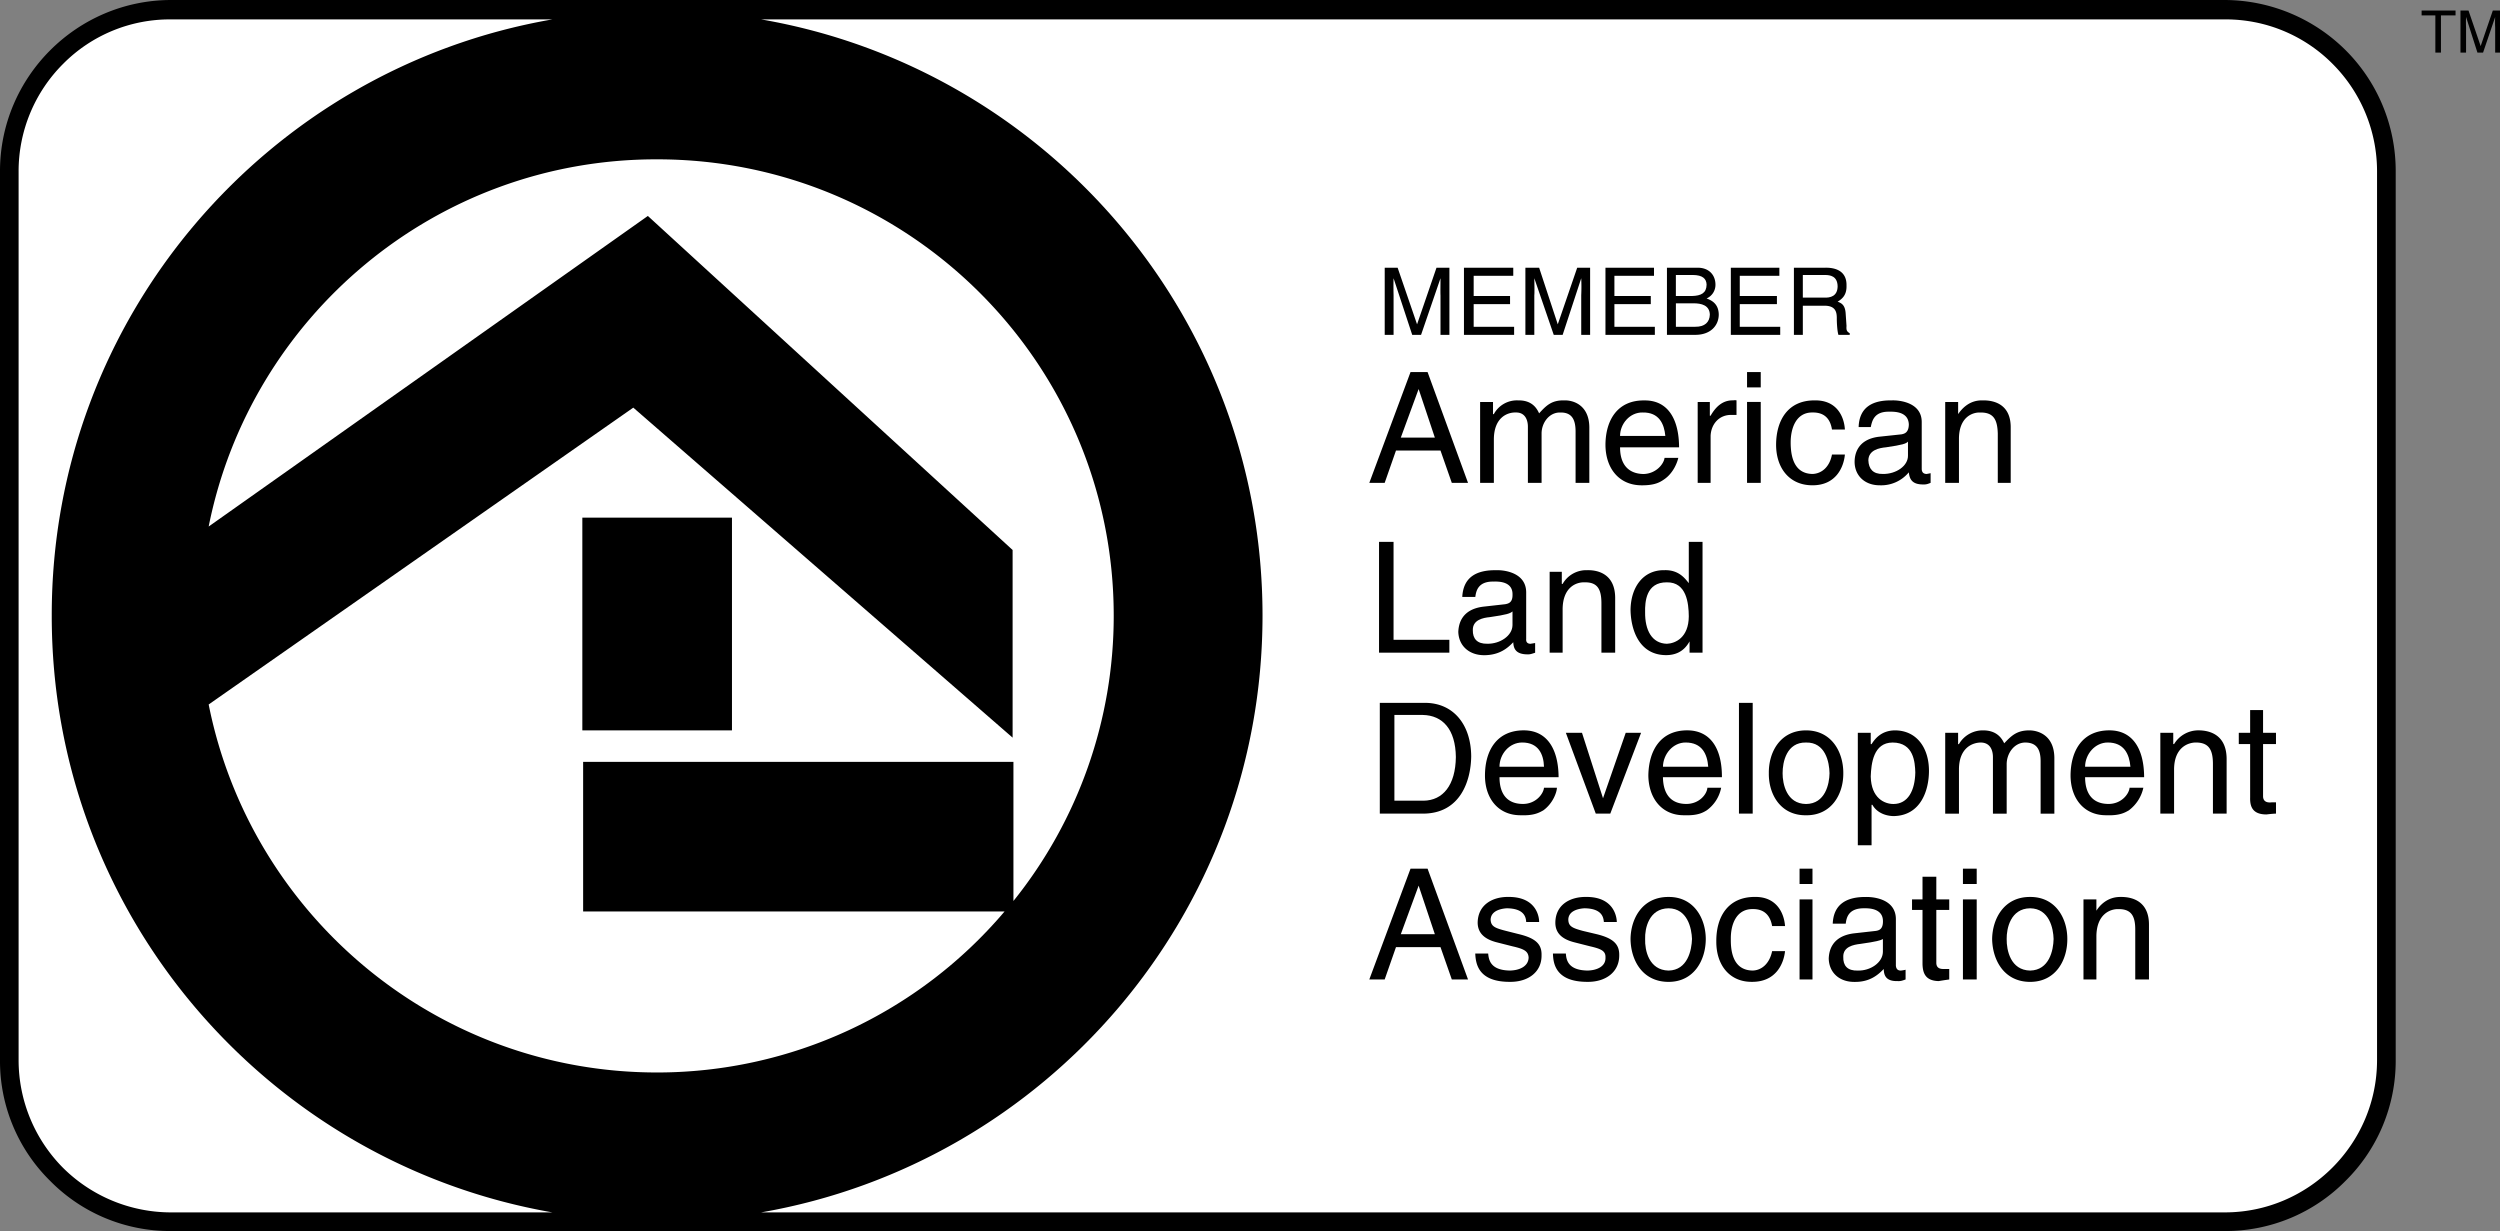 <!--?xml version="1.0" standalone="no"?--><svg xmlns="http://www.w3.org/2000/svg" viewBox="0 0 88.02 43.342"><rect x="0" y="0" width="88.02" height="43.342" fill="#808080" stroke="none"/><title>AMER LAND DEV - SVG vector logo - www.oklogos.com</title><path d="M82.582 1.765A6.067 6.067 0 0 0 78.34 0H6.008C2.697.013-.005 2.715 0 6.037v31.295a5.917 5.917 0 0 0 1.765 4.244 5.92 5.92 0 0 0 4.243 1.766H78.34a5.925 5.925 0 0 0 4.242-1.766 5.935 5.935 0 0 0 1.766-4.244V6.037a6.006 6.006 0 0 0-1.766-4.272z"/><path d="M2.221 41.119a5.383 5.383 0 0 1-1.566-3.787V6.037A5.34 5.34 0 0 1 2.221 2.25 5.288 5.288 0 0 1 6.008.683h13.441C9.436 2.413 1.812 11.155 1.822 21.671c-.01 10.53 7.614 19.272 17.627 21.015H6.008a5.397 5.397 0 0 1-3.787-1.567zM83.691 37.332c-.004 2.945-2.41 5.35-5.352 5.354H26.796c10.029-1.742 17.653-10.484 17.655-21.015C44.45 11.155 36.825 2.413 26.796.683H78.34a5.297 5.297 0 0 1 3.787 1.567 5.352 5.352 0 0 1 1.564 3.787v31.295z" fill="#fff"/><path d="M20.531 32.092v-5.268h15.15v4.898a16.017 16.017 0 0 0 3.531-10.052c-.004-8.87-7.202-16.069-16.09-16.06-7.799-.009-14.307 5.557-15.775 12.928L22.81 7.603l12.842 11.761v6.607L22.297 14.352 7.347 24.803c1.469 7.387 7.977 12.951 15.775 12.957a16.033 16.033 0 0 0 12.246-5.668H20.531z" fill="#fff"/><path d="M50.717 11.789v-1.395c-.006-.081 0-.381 0-.598l-.684 1.993h-.312l-.656-1.993c-.008.217-.002.517 0 .598v1.395h-.312V9.426h.455l.684 1.993.684-1.993h.455v2.363h-.314zM53.309 11.789h-1.766V9.426h1.736v.284h-1.394v.712h1.281v.285h-1.281v.798h1.424v.284zM55.672 11.789v-1.395a6.433 6.433 0 0 0 0-.598l-.654 1.993h-.314l-.684-1.993c.004.217.01.517 0 .598v1.395h-.314V9.426h.484l.656 1.993.684-1.993h.455v2.363h-.313zM58.264 11.789h-1.739V9.426h1.709v.284H56.84v.712h1.281v.285H56.84v.798h1.424v.284zM58.689 9.426h1.055c.428-.012.654.261.654.598a.523.523 0 0 1-.312.484c.15.059.424.168.428.57-.004.382-.283.701-.799.711H58.69V9.426h-.001zM62.678 11.789h-1.739V9.426h1.709v.284h-1.394v.712h1.308v.285h-1.308v.798h1.424v.284zM63.475 11.789h-.315V9.426h1.082c.395-.012.781.123.77.627.012.346-.164.475-.312.569.131.051.266.11.283.427l.029.427c-.01.145.006.195.113.256v.057h-.398c-.049-.154-.059-.514-.057-.598-.002-.198-.041-.426-.428-.427h-.768v1.025h.001zM49.15 15.862L48.752 17h-.541l1.451-3.9h.6l1.424 3.9h-.571l-.398-1.138H49.15zM52.111 14.153h.455v.427h.029a.921.921 0 0 1 .854-.483c.504-.011.668.299.74.456.248-.271.438-.467.883-.456.299-.011.873.146.885.939V17h-.484v-1.821c-.004-.397-.123-.665-.541-.655-.393-.009-.658.371-.656.74V17h-.482v-1.964c.004-.234-.09-.522-.428-.513-.285-.009-.764.165-.77.94V17h-.484v-2.847h-.001zM59.09 16.118c-.029.134-.16.536-.514.77-.137.093-.32.201-.77.199-.805.002-1.277-.6-1.281-1.424.004-.876.428-1.576 1.367-1.565.82-.011 1.221.641 1.225 1.652h-2.078c0 .586.277.928.824.939.451-.011.719-.359.742-.569h.485v-.002zM60.227 17h-.455v-2.847h.428v.484h.027c.188-.329.438-.552.799-.541.057-.011.084-.005.113 0v.513h-.17c-.447-.013-.729.334-.742.74V17zM61.51 17h.482v-2.848h-.482V17zM61.51 13.64h.482v-.541h-.482v.541zM64.5 15.121c-.059-.378-.27-.606-.686-.598-.578-.008-.768.556-.768 1.054 0 .496.117 1.099.768 1.11.328-.011.605-.25.686-.683h.455c-.041.449-.318 1.084-1.141 1.082-.807.002-1.279-.6-1.281-1.424.002-.876.426-1.576 1.367-1.565.742-.011 1.025.533 1.055 1.025H64.5v-.001zM65.439 15.036c.021-.685.473-.95 1.166-.939.234-.011 1.061.055 1.055.769v1.652c.006.115.064.165.17.17a2.71 2.71 0 0 0 .143-.028V17c-.074.029-.145.062-.256.057-.42.004-.486-.213-.512-.427a1.262 1.262 0 0 1-1.025.456c-.512.002-.881-.329-.883-.826.002-.23.07-.784.854-.883l.797-.085c.115-.023.25-.066.258-.342-.008-.305-.225-.468-.684-.455-.535-.013-.609.318-.656.541h-.427zM70.793 17h-.455v-1.736c-.014-.5-.154-.75-.627-.74-.268-.009-.744.165-.74.94V17h-.484v-2.847h.455v.427c.113-.163.377-.495.855-.483.451-.011 1.006.167.996.968V17zM49.064 22.525h1.965v.455h-2.476v-3.901h.511v3.446zM51.484 21.016c.035-.685.486-.951 1.197-.94.217-.011 1.043.054 1.053.77v1.651c-.01.115.049.164.143.17.049-.006.107-.018.172-.027v.342c-.092.027-.162.059-.256.057-.438.002-.504-.215-.514-.428-.189.197-.479.457-1.025.457-.527 0-.898-.33-.91-.826.012-.232.084-.785.883-.883l.768-.086c.127-.023.264-.066.258-.341.006-.307-.211-.47-.656-.456-.549-.014-.625.317-.654.541h-.459v-.001zM56.867 22.98h-.484v-1.738c0-.5-.141-.75-.598-.739-.281-.01-.76.164-.768.94v1.537h-.457v-2.848h.428v.427h.029a.955.955 0 0 1 .854-.484c.436-.012.99.167.996.968v1.937zM59.943 22.98h-.457v-.398c-.217.396-.543.482-.824.484-.961-.002-1.244-.908-1.254-1.594.01-.792.439-1.411 1.197-1.397.514-.014.73.307.854.456v-1.453h.484v3.902zM48.58 24.746h1.566c1.02-.01 1.643.76 1.652 1.879-.01.879-.389 2.01-1.68 2.021H48.58v-3.9zM54.816 27.736c-.002.146-.133.547-.482.797-.139.076-.322.186-.77.17-.807.016-1.281-.588-1.281-1.395 0-.893.426-1.594 1.365-1.594.818 0 1.221.652 1.227 1.65h-2.08c0 .598.275.941.826.941.449 0 .717-.348.74-.57h.455v.001zM57.238 25.801h.541l-1.084 2.845h-.511l-1.053-2.845h.568l.74 2.304.799-2.304zM60.598 27.736a1.28 1.28 0 0 1-.512.797c-.127.076-.312.186-.77.17-.797.016-1.27-.588-1.281-1.395.012-.893.436-1.594 1.367-1.594.828 0 1.229.652 1.223 1.65h-2.076c.008.598.285.941.824.941.461 0 .727-.348.74-.57h.485v.001zM61.225 28.646h.484v-3.9h-.484v3.9zM63.588 25.715c.902 0 1.316.768 1.311 1.51.006.723-.408 1.488-1.311 1.479-.91.01-1.322-.756-1.311-1.479-.011-.743.401-1.51 1.311-1.51zM65.41 25.801h.455v.398h.029c.105-.16.322-.48.826-.484.766.004 1.195.621 1.195 1.424 0 .676-.281 1.582-1.252 1.594-.377-.012-.627-.191-.74-.398h-.029v1.424h-.484v-3.958zM68.486 25.801h.455v.398h.029a.967.967 0 0 1 .854-.484c.506 0 .668.311.74.455.248-.26.438-.455.883-.455.299 0 .875.158.883.967v1.965h-.484v-1.852c-.002-.385-.121-.65-.541-.652-.389.002-.656.383-.654.768v1.736h-.484v-1.965c.006-.25-.086-.537-.428-.539-.283.002-.762.176-.768.938v1.566h-.484v-2.846h-.001zM75.463 27.736a1.347 1.347 0 0 1-.514.797c-.135.076-.318.186-.768.17-.805.016-1.277-.588-1.281-1.395.004-.893.428-1.594 1.367-1.594.82 0 1.221.652 1.223 1.65h-2.078c.002.598.279.941.826.941.453 0 .719-.348.74-.57h.485v.001zM78.395 28.646h-.482v-1.764c-.004-.488-.145-.738-.6-.74-.283.002-.76.176-.768.938v1.566h-.484V25.8h.455v.398h.029a.998.998 0 0 1 .854-.484c.436 0 .988.18.996.996v1.936zM79.678 26.199v1.85c.012.213.203.213.312.199h.143v.398c-.16.004-.295.027-.342.029-.477-.002-.578-.27-.568-.598v-1.879h-.4V25.8h.4v-.799h.455v.799h.455v.398h-.455v.001zM49.15 33.346l-.398 1.138h-.541l1.451-3.9h.6l1.424 3.9h-.571l-.398-1.138H49.15zM53.734 32.463c-.008-.178-.074-.477-.682-.484-.141.008-.559.057-.57.4.012.242.158.297.541.396l.455.115c.602.145.807.361.797.74.01.594-.473.945-1.109.939-1.127.006-1.209-.646-1.225-.996h.455c.021.232.086.59.77.598.332-.008.643-.145.654-.455-.012-.232-.17-.307-.568-.398l-.57-.145c-.389-.102-.65-.303-.656-.682.006-.637.523-.918 1.082-.912 1.016-.006 1.086.744 1.082.883h-.456v.001zM56.469 32.463c-.014-.178-.078-.477-.684-.484-.145.008-.562.057-.568.4.006.242.152.297.512.396l.484.115c.596.145.803.361.797.74.006.594-.479.945-1.111.939-1.131.006-1.213-.646-1.223-.996h.455c.016.232.082.59.768.598.328-.008.639-.145.627-.455.012-.232-.146-.307-.541-.398l-.57-.145c-.393-.102-.652-.303-.654-.682.002-.637.518-.918 1.082-.912 1.01-.006 1.08.744 1.082.883h-.456v.001zM58.748 31.58c.893-.006 1.307.76 1.309 1.48-.002.746-.416 1.51-1.309 1.51-.922 0-1.332-.764-1.34-1.51.008-.72.418-1.486 1.34-1.48zM62.393 32.605c-.066-.375-.277-.604-.684-.598-.588-.006-.777.561-.77 1.053-.008.5.111 1.104.77 1.111.318-.008.596-.248.684-.684h.455c-.049.453-.326 1.088-1.168 1.082-.787.006-1.258-.596-1.252-1.424-.006-.873.416-1.572 1.367-1.566.732-.006 1.016.537 1.053 1.025h-.455v.001zM63.359 34.484h.455v-2.818h-.455v2.818zM63.359 31.125h.455v-.541h-.455v.541zM64.527 32.52c.029-.68.48-.945 1.168-.939.242-.006 1.066.059 1.055.799V34c.012.121.07.17.17.172a1.2 1.2 0 0 0 .172-.029v.342c-.096.033-.168.066-.285.057-.414.01-.48-.209-.484-.426-.195.201-.484.461-1.025.455-.533.006-.902-.324-.912-.826.01-.227.08-.781.883-.883l.77-.086c.121-.018.258-.061.256-.34.002-.301-.217-.465-.654-.457-.555-.008-.631.322-.656.541h-.458zM68.174 32.035v1.852c-.006.232.184.232.285.229h.17v.369c-.18.025-.314.047-.371.057-.465-.01-.568-.275-.57-.627v-1.879h-.369v-.369h.369v-.799h.486v.799h.455v.369h-.455v-.001zM69.111 34.484h.485v-2.818h-.485v2.818zM69.111 31.125h.485v-.541h-.485v.541zM71.477 31.58c.9-.006 1.312.76 1.309 1.48.004.746-.408 1.51-1.309 1.51-.914 0-1.326-.764-1.338-1.51.011-.72.423-1.486 1.338-1.48zM75.662 34.484h-.484v-1.736c.004-.494-.137-.746-.598-.74-.277-.006-.756.168-.77.939v1.537h-.455v-2.818h.455v.398c.1-.16.367-.49.855-.484.439-.006.994.172.996.969v1.935h.001zM85.26.371h1.195v.17h-.514v1.31h-.197V.541h-.484v-.17zM87.85 1.851V.968a3.616 3.616 0 0 1 0-.37l-.426 1.253h-.199l-.4-1.253a4.343 4.343 0 0 0 0 .37v.883h-.197V.371h.283l.428 1.252.428-1.252h.254v1.48h-.171z"/><path d="M59.004 10.422h.568c.318-.009.508-.101.514-.398-.006-.214-.143-.34-.484-.342h-.598v.74zM59.004 11.505h.682c.338.004.506-.164.514-.427-.008-.333-.303-.399-.568-.399h-.627v.826h-.001zM63.475 10.479h.74c.232.01.479-.049.484-.398-.006-.366-.271-.396-.428-.399h-.797v.797h.001zM50.518 15.406l-.571-1.709-.627 1.709h1.198zM58.633 15.349c-.039-.43-.225-.837-.797-.826-.449-.011-.797.396-.797.826h1.594zM67.176 15.548c-.066.072-.186.115-.77.2-.24.023-.615.094-.625.455.01.307.166.492.512.484.459.008.893-.28.883-.654v-.485zM53.252 21.527c-.082.072-.201.115-.799.201-.229.022-.604.092-.598.455-.006.305.152.49.512.482.443.008.879-.279.885-.652v-.486zM58.689 22.666c.293-.012.766-.213.77-.967-.004-.461-.08-1.206-.77-1.196-.738-.009-.775.69-.768 1.054-.007.625.235 1.097.768 1.109zM49.094 28.191h1.025c.684-.008 1.127-.545 1.139-1.537-.012-.973-.461-1.469-1.168-1.482h-.996v3.019zM54.361 26.996c-.014-.447-.199-.854-.768-.854-.451 0-.799.406-.799.854h1.567zM60.143 26.996c-.033-.447-.217-.854-.797-.854-.441 0-.789.406-.797.854h1.594zM63.588 28.307c.68-.006.82-.711.826-1.082-.006-.391-.146-1.098-.826-1.082-.688-.016-.828.691-.826 1.082-.002.371.138 1.076.826 1.082zM66.664 28.307c.514 0 .758-.475.77-1.111-.012-.35-.049-1.051-.799-1.053-.678.002-.754.746-.77 1.195.016.767.487.969.799.969zM75.008 26.996c-.039-.447-.225-.854-.797-.854-.447 0-.797.406-.799.854h1.596zM50.518 32.891l-.571-1.709-.627 1.709h1.198zM58.748 34.172c.67-.014.812-.719.824-1.111-.012-.367-.154-1.074-.824-1.082-.697.008-.84.715-.826 1.082-.014.392.129 1.097.826 1.111zM66.293 33.061c-.086.047-.205.09-.797.172-.234.027-.607.098-.598.455-.01.311.146.496.512.484.439.012.873-.277.883-.654v-.457zM71.477 34.172c.676-.014.818-.719.826-1.111-.008-.367-.15-1.074-.826-1.082-.691.008-.832.715-.826 1.082-.006.392.134 1.097.826 1.111z" fill="#fff"/><path d="M20.503 25.715h5.268v-7.49h-5.268v7.49z"/></svg>